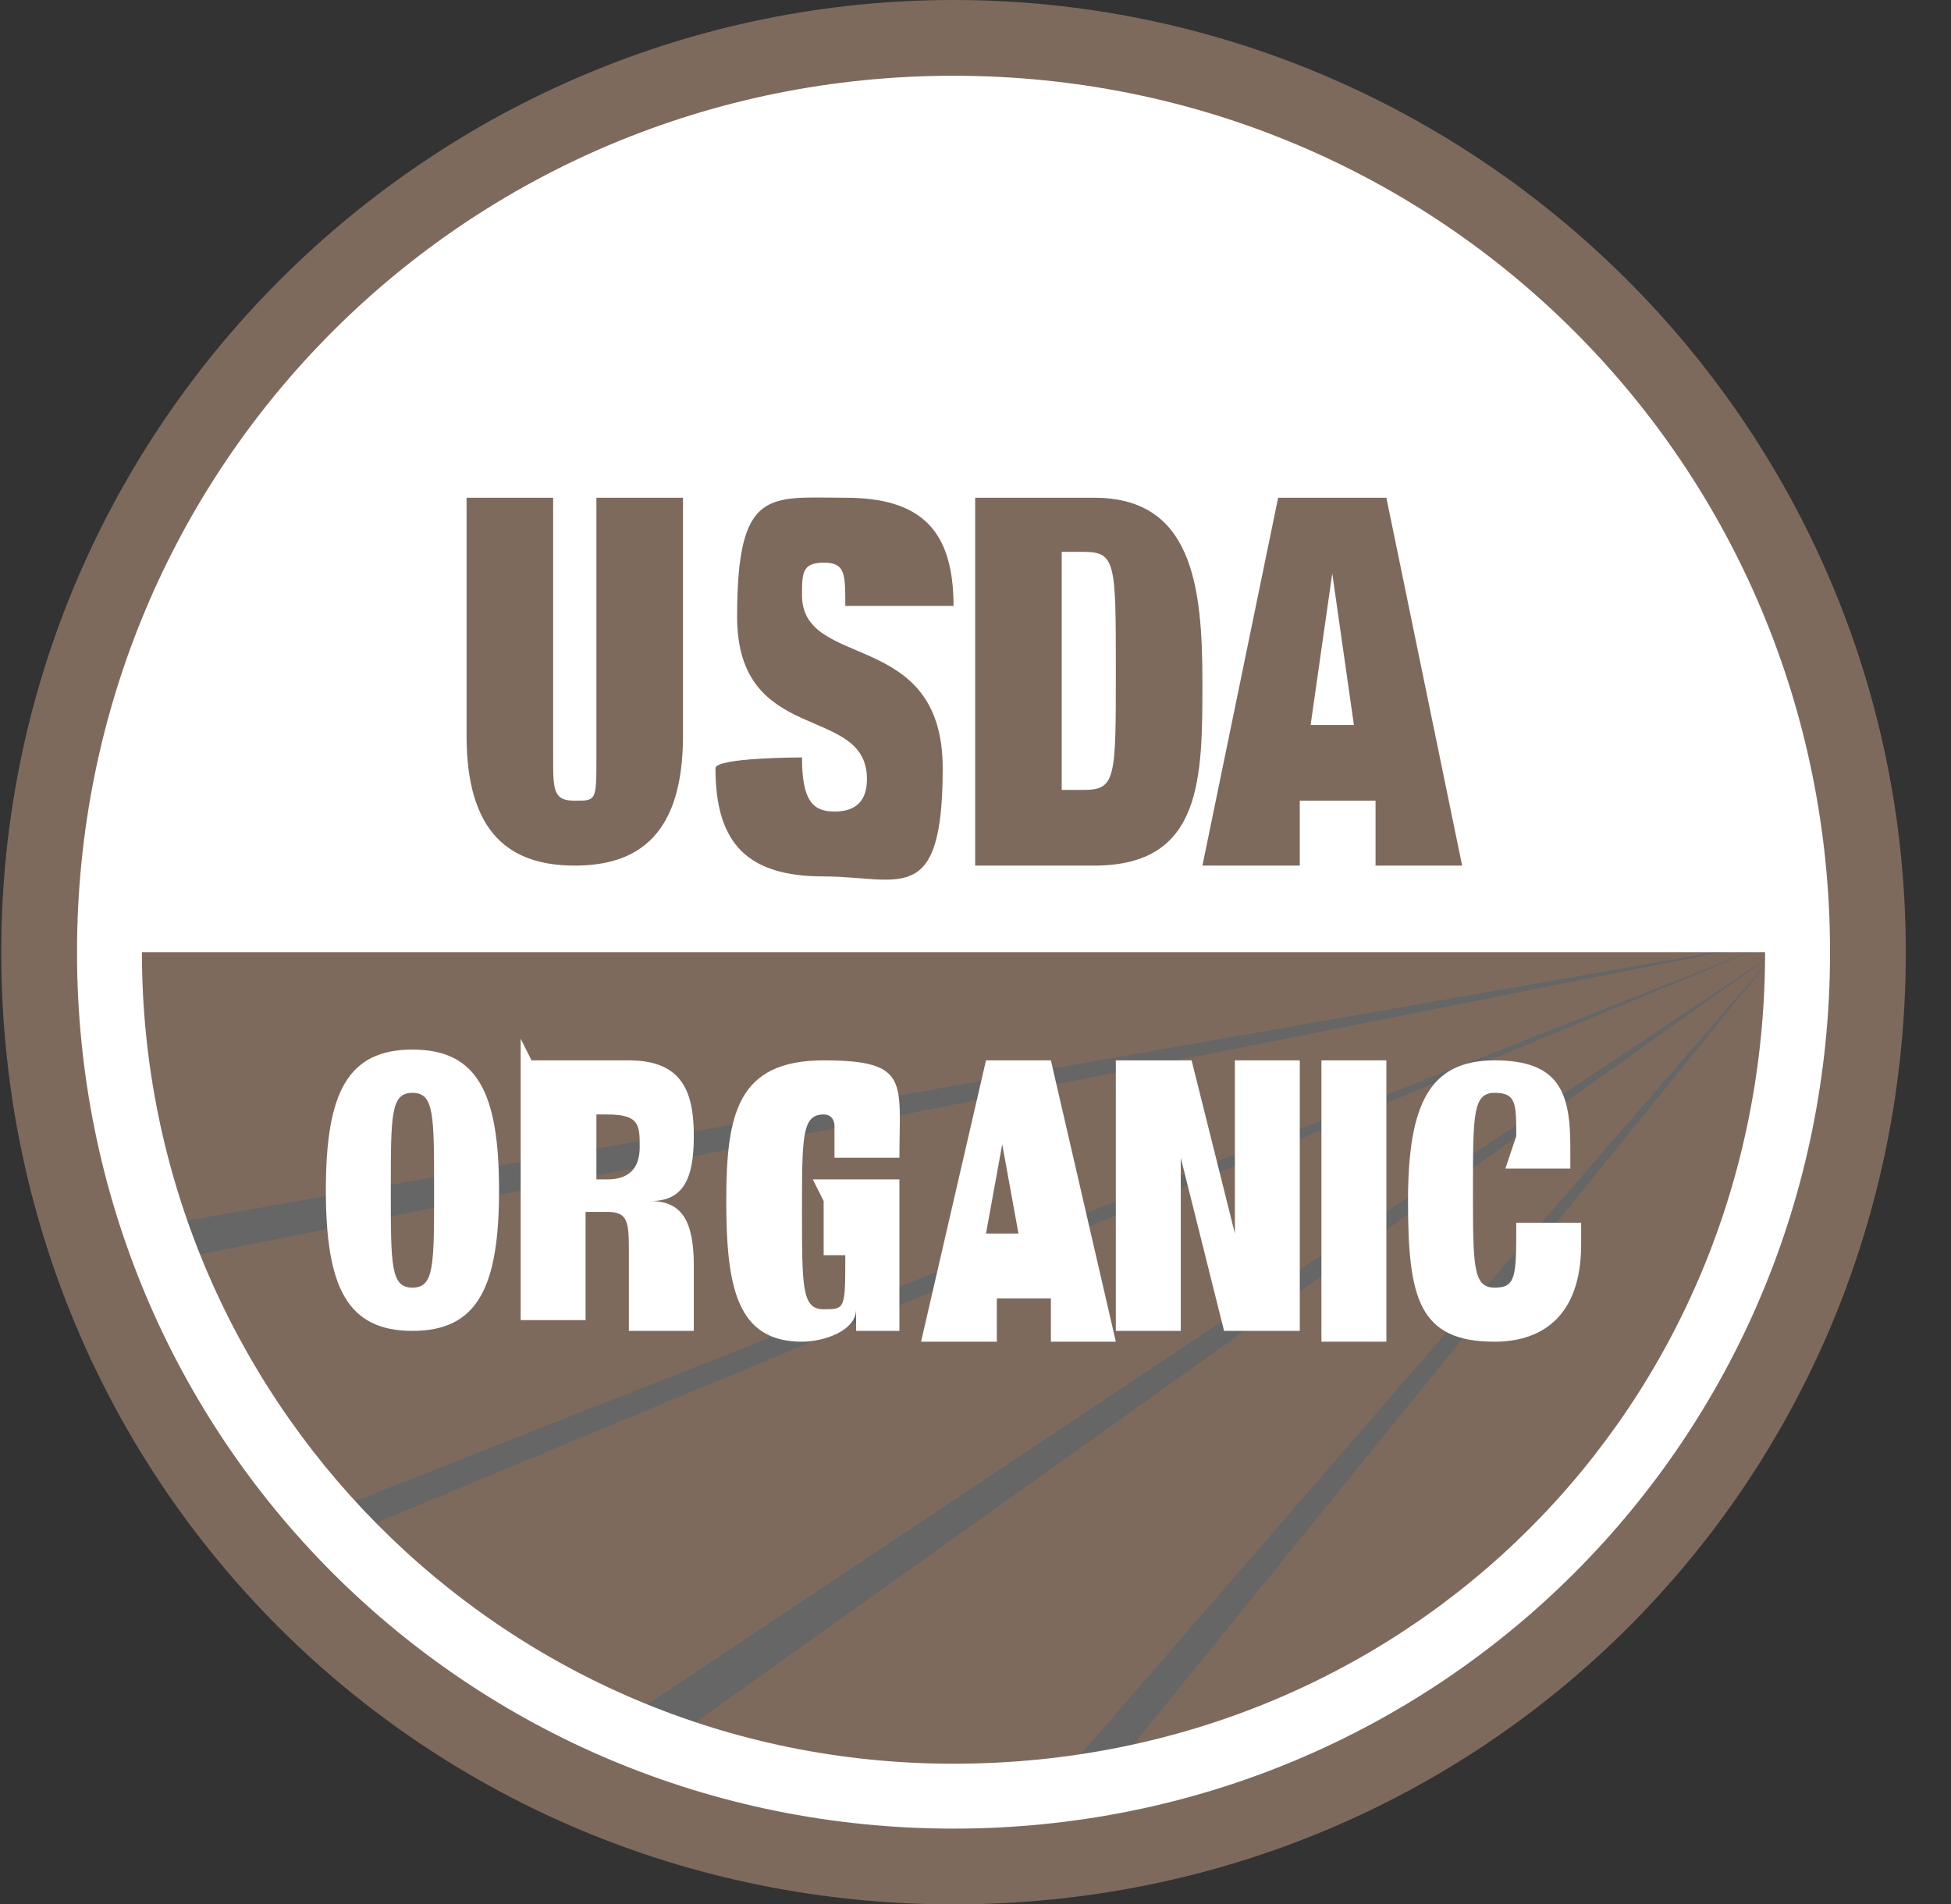 <svg xmlns="http://www.w3.org/2000/svg" fill="none" viewBox="0 0 42 41" height="41" width="42">
<rect x="0" y="0" width="42" height="41" fill="#333333" stroke="none"/>
<g clip-path="url(#clip0_5945_4240)">
<path fill="#7E6A5D" d="M0.027 20.5C0.027 31.915 9.112 41 20.527 41C31.942 41 41.027 31.915 41.027 20.5C41.027 9.085 31.709 0 20.527 0C9.345 0 0.027 9.085 0.027 20.5Z" clip-rule="evenodd" fill-rule="evenodd"></path>
<path fill="#7E6A5D" d="M3.055 20.5C3.055 30.051 10.743 37.972 20.527 37.972C30.311 37.972 37.998 30.284 37.998 20.5C37.998 10.716 30.078 3.028 20.527 3.028C10.976 3.028 3.055 10.949 3.055 20.5ZM39.396 20.5C39.396 30.983 31.01 39.369 20.527 39.369C10.044 39.369 1.658 30.983 1.658 20.5C1.658 10.017 10.044 1.631 20.527 1.631C31.01 1.631 39.396 10.017 39.396 20.5Z" clip-rule="evenodd" fill-rule="evenodd"></path>
<path fill="#7E6A5D" d="M38.231 20.5C38.231 30.284 30.311 38.205 20.527 38.205C10.743 38.205 2.822 30.284 2.822 20.5H38.231Z"></path>
<path fill="#666666" d="M4.22 27.023L38.231 20.267L3.754 26.324C3.754 26.557 3.754 26.79 3.987 27.023H4.22Z"></path>
<path fill="#666666" d="M7.947 32.847L38.231 20.267L7.481 32.381C7.481 32.381 7.947 32.847 8.18 33.08L7.947 32.847Z"></path>
<path fill="#666666" d="M14.703 37.273L38.231 20.5L13.771 36.807C14.004 36.807 14.47 37.04 14.703 37.273Z"></path>
<path fill="#666666" d="M24.254 37.739L38.231 20.5L23.089 37.972C23.555 37.972 24.021 37.972 24.254 37.972V37.739Z"></path>
<path fill="white" d="M38.231 20.5C38.231 10.716 30.311 2.795 20.527 2.795C10.743 2.795 2.822 10.716 2.822 20.5H38.231Z"></path>
<path fill="#7E6A5D" d="M11.908 10.716V16.307C11.908 17.006 11.908 17.239 12.373 17.239C12.839 17.239 12.839 17.239 12.839 16.307V10.716H14.703V15.841C14.703 17.938 13.771 18.636 12.373 18.636C10.976 18.636 10.044 17.938 10.044 15.841V10.716H11.908Z"></path>
<path fill="#7E6A5D" d="M18.197 13.046C18.197 12.347 18.197 12.114 17.731 12.114C17.265 12.114 17.265 12.347 17.265 12.812C17.265 14.443 20.294 13.511 20.294 16.54C20.294 19.568 19.362 18.869 17.731 18.869C16.101 18.869 15.402 18.171 15.402 16.54C15.402 16.307 17.265 16.307 17.265 16.307C17.265 17.239 17.498 17.472 17.964 17.472C18.43 17.472 18.663 17.239 18.663 16.773C18.663 15.142 15.868 16.074 15.868 13.278C15.868 10.483 16.567 10.716 18.197 10.716C19.828 10.716 20.527 11.415 20.527 13.046H18.896H18.197Z"></path>
<path fill="#7E6A5D" d="M20.993 10.716H23.555C25.652 10.716 25.885 12.579 25.885 14.676C25.885 16.773 25.885 18.636 23.555 18.636H20.993V10.716ZM22.856 17.006H23.322C24.021 17.006 24.021 16.773 24.021 14.443C24.021 12.114 24.021 11.881 23.322 11.881H22.856V16.773V17.006Z"></path>
<path fill="#7E6A5D" d="M27.515 10.716H29.845L31.476 18.636H29.612V17.239H27.981V18.636H25.885L27.515 10.716ZM28.68 12.347L28.214 15.608H29.146L28.68 12.347Z"></path>
<path fill="white" d="M8.879 22.597C10.277 22.597 10.743 23.528 10.743 25.625C10.743 27.722 10.277 28.653 8.879 28.653C7.481 28.653 7.015 27.722 7.015 25.625C7.015 23.528 7.481 22.597 8.879 22.597ZM8.879 27.722C9.345 27.722 9.345 27.256 9.345 25.625C9.345 23.994 9.345 23.528 8.879 23.528C8.413 23.528 8.413 23.994 8.413 25.625C8.413 27.256 8.413 27.722 8.879 27.722Z"></path>
<path fill="white" d="M11.442 22.829H13.538C14.703 22.829 14.936 23.528 14.936 24.46C14.936 25.392 14.703 25.858 14.004 25.858C14.703 25.858 14.936 26.324 14.936 27.256V27.722C14.936 27.954 14.936 28.421 14.936 28.653H13.538C13.538 28.421 13.538 27.722 13.538 27.489V27.023C13.538 26.324 13.538 26.091 13.072 26.091H12.606V28.421H11.209V22.364L11.442 22.829ZM12.839 25.392H13.072C13.538 25.392 13.771 25.159 13.771 24.693C13.771 24.227 13.771 23.994 13.072 23.994H12.839V25.392Z"></path>
<path fill="white" d="M17.498 25.392H19.362V28.653H18.43V28.188C18.43 28.653 17.731 28.886 17.265 28.886C15.868 28.886 15.635 27.722 15.635 25.858C15.635 23.994 15.868 22.829 17.731 22.829C19.595 22.829 19.362 23.296 19.362 24.926H17.964C17.964 24.693 17.964 24.46 17.964 24.227C17.964 24.227 17.964 23.994 17.731 23.994C17.265 23.994 17.265 24.46 17.265 26.091C17.265 27.722 17.265 28.188 17.731 28.188C18.197 28.188 18.197 28.188 18.197 27.023H17.731V25.858L17.498 25.392Z"></path>
<path fill="white" d="M20.76 22.829H22.623L24.021 28.886H22.623V27.954H21.459V28.886H19.828L21.226 22.829H20.76ZM21.692 23.994L21.226 26.557H21.925L21.459 23.994H21.692Z"></path>
<path fill="white" d="M24.021 22.829H25.652L26.584 26.557V22.829H27.981V28.653H26.351L25.419 24.926V28.653H24.021V22.829Z"></path>
<path fill="white" d="M29.845 22.829H28.447V28.886H29.845V22.829Z"></path>
<path fill="white" d="M32.641 24.46C32.641 23.761 32.641 23.528 32.175 23.528C31.709 23.528 31.709 23.994 31.709 25.625C31.709 27.256 31.709 27.722 32.175 27.722C32.641 27.722 32.641 27.489 32.641 26.324H34.038V26.79C34.038 28.421 33.106 28.886 32.175 28.886C30.544 28.886 30.311 27.954 30.311 25.858C30.311 23.761 30.777 22.829 32.175 22.829C33.572 22.829 33.805 23.528 33.805 24.693V25.159H32.407L32.641 24.46Z"></path>
<path fill="white" d="M3.055 20.5C3.055 30.051 10.743 37.972 20.527 37.972C30.311 37.972 37.998 30.284 37.998 20.5C37.998 10.716 30.078 3.028 20.527 3.028C10.976 3.028 3.055 10.949 3.055 20.5ZM39.396 20.5C39.396 30.983 31.01 39.369 20.527 39.369C10.044 39.369 1.658 30.983 1.658 20.5C1.658 10.017 10.044 1.631 20.527 1.631C31.01 1.631 39.396 10.017 39.396 20.5Z" clip-rule="evenodd" fill-rule="evenodd"></path>
</g>
<defs>
<clipPath id="clip0_5945_4240">
<rect transform="translate(0.027)" fill="white" height="41" width="41"></rect>
</clipPath>
</defs>
</svg>
